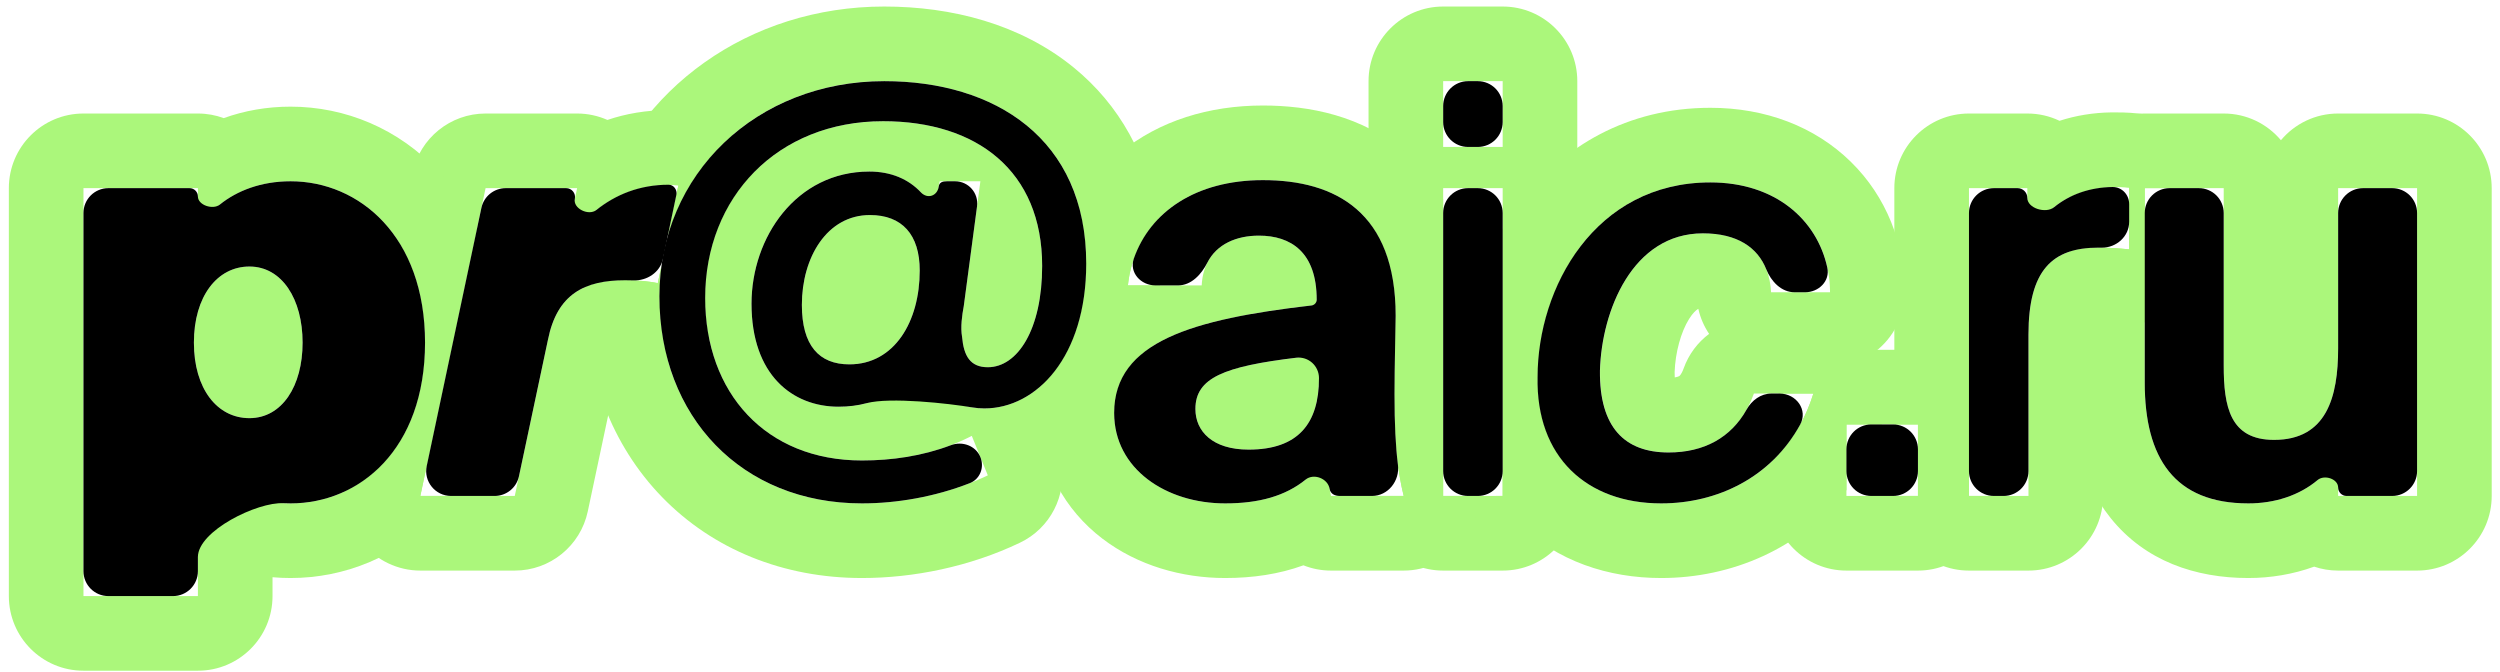 <?xml version="1.0" encoding="UTF-8"?> <svg xmlns="http://www.w3.org/2000/svg" width="201" height="54" viewBox="0 0 201 54" fill="none"><path fill-rule="evenodd" clip-rule="evenodd" d="M171.181 15.081C170.767 15.035 170.261 15.035 169.847 15.035C169.451 15.041 169.066 15.072 168.693 15.127C167.881 15.247 167.126 15.483 166.438 15.826V15.127C166.438 11.813 169.124 9.127 172.438 9.127H178.786C180.633 9.127 182.285 9.962 183.386 11.274C184.486 9.962 186.138 9.127 187.986 9.127H194.333C197.647 9.127 200.333 11.813 200.333 15.127V39.875C200.333 43.189 197.647 45.875 194.333 45.875H187.986C187.312 45.875 186.664 45.764 186.059 45.559C184.355 46.177 182.548 46.473 180.764 46.473C176.51 46.473 172.473 45.108 169.698 41.655C167.13 38.459 166.438 34.425 166.438 30.767V20.215C167.097 20.006 167.851 19.911 168.697 19.911C169.479 19.911 170.307 19.957 171.181 20.049V15.081ZM194.333 39.875V15.127H187.986V28.007C187.986 28.912 187.936 29.792 187.808 30.611C187.496 32.6 186.718 34.225 185.049 34.954C184.437 35.221 183.706 35.367 182.833 35.367C181.978 35.367 181.3 35.212 180.764 34.929C180.508 34.794 180.285 34.631 180.089 34.442C178.995 33.384 178.786 31.519 178.786 29.387V15.127H172.438V30.767C172.438 35.628 173.971 38.927 177.627 40.049C178.538 40.328 179.58 40.473 180.764 40.473C181.186 40.473 181.602 40.448 182.008 40.398C182.288 40.364 182.563 40.318 182.833 40.26C183.285 40.164 183.722 40.035 184.14 39.875C185.763 39.254 187.114 38.154 187.986 36.609V39.875H194.333Z" fill="#ABF77B"></path><path fill-rule="evenodd" clip-rule="evenodd" d="M152.305 39.875H154.203V34.125H152.305V15.127C152.305 11.813 154.991 9.127 158.305 9.127H162.997C163.924 9.127 164.802 9.337 165.586 9.713C166.893 9.289 168.294 9.057 169.762 9.036C169.792 9.035 169.821 9.035 169.851 9.035L169.919 9.035C170.285 9.035 171.089 9.034 171.847 9.118C174.886 9.455 177.185 12.024 177.185 15.081V15.127H172.441V25.916C171.828 26.047 171.193 26.083 170.557 26.016C170.04 25.962 169.564 25.93 169.128 25.917C169.105 26.18 169.089 26.505 169.089 26.903V39.875C169.089 43.189 166.402 45.875 163.089 45.875H158.305C154.991 45.875 152.305 43.189 152.305 39.875ZM162.997 15.127H158.305V39.875H163.089V26.903C163.089 26.403 163.107 25.934 163.142 25.496C163.277 23.831 163.668 22.6 164.305 21.724C164.633 21.271 165.028 20.914 165.486 20.64C165.957 20.358 166.496 20.165 167.102 20.049C167.592 19.955 168.125 19.911 168.701 19.911C169.074 19.911 169.457 19.922 169.851 19.942C169.875 19.944 169.899 19.945 169.923 19.946C170.158 19.96 170.396 19.977 170.638 19.997C170.818 20.012 171.001 20.03 171.185 20.049V15.081C170.771 15.035 170.265 15.035 169.851 15.035C169.583 15.039 169.32 15.054 169.063 15.081C169.04 15.083 169.019 15.086 168.997 15.088C168.897 15.099 168.798 15.112 168.701 15.126C168.699 15.127 168.698 15.127 168.696 15.127C167.357 15.325 166.172 15.838 165.185 16.629C164.871 16.881 164.577 17.161 164.305 17.468C163.789 18.049 163.35 18.728 162.997 19.497V15.127Z" fill="#ABF77B"></path><path fill-rule="evenodd" clip-rule="evenodd" d="M142.453 37.101V39.875C142.453 43.189 145.139 45.875 148.453 45.875H154.203C157.517 45.875 160.203 43.189 160.203 39.875H158.305V29.746C157.232 28.741 155.789 28.125 154.203 28.125H148.453C146.025 28.125 143.934 29.567 142.99 31.641H145.796C145.516 32.537 145.163 33.365 144.745 34.125C144.115 35.273 143.34 36.265 142.453 37.101ZM154.203 39.875H148.453V34.125H154.203V39.875Z" fill="#ABF77B"></path><path fill-rule="evenodd" clip-rule="evenodd" d="M120.266 39.875C120.789 40.655 121.393 41.389 122.079 42.069C125.177 45.136 129.332 46.473 133.563 46.473C139.202 46.473 144.807 44.123 148.456 39.397V34.125H151.295C151.376 33.897 151.453 33.665 151.526 33.431C152.072 31.682 151.789 29.784 150.766 28.275C152.204 27.179 153.133 25.447 153.133 23.499C153.133 19.604 151.674 15.815 148.8 13.002C145.905 10.167 141.933 8.667 137.519 8.667C130.814 8.667 125.652 11.811 122.328 16.144C121.773 16.868 121.268 17.624 120.814 18.403V39.875H120.266ZM134.64 29.916C134.64 30.076 134.643 30.219 134.65 30.345C134.734 30.331 134.8 30.316 134.849 30.302C134.964 30.269 135.01 30.238 135.021 30.231C135.031 30.224 135.062 30.202 135.113 30.132C135.168 30.057 135.265 29.901 135.366 29.618C135.772 28.485 136.494 27.532 137.412 26.843C137.008 26.242 136.71 25.563 136.544 24.831C136.523 24.842 136.505 24.854 136.487 24.865C136.361 24.945 136.106 25.157 135.801 25.646C135.149 26.691 134.695 28.326 134.64 29.916ZM142.395 23.499H147.133C147.133 23.419 147.132 23.338 147.13 23.258C147.075 21.061 146.269 19.032 144.81 17.499C143.163 15.768 140.685 14.667 137.519 14.667C137.317 14.667 137.118 14.671 136.921 14.679C128.302 15.023 123.901 22.788 123.639 29.658C123.638 29.689 123.637 29.72 123.636 29.75C123.63 29.937 123.627 30.122 123.627 30.307C123.489 36.747 127.583 40.473 133.563 40.473C133.763 40.473 133.962 40.469 134.161 40.461C136.992 40.345 139.691 39.405 141.842 37.641C143.242 36.493 144.409 34.997 145.231 33.151C145.444 32.671 145.634 32.168 145.799 31.641H141.015C139.911 34.723 137.519 36.379 134.161 36.379C133.957 36.379 133.757 36.372 133.563 36.359C130.547 36.148 128.776 34.288 128.648 30.415C128.647 30.379 128.646 30.343 128.645 30.307C128.64 30.142 128.639 29.973 128.641 29.801C128.779 24.971 131.263 18.761 136.921 18.761C137.127 18.761 137.326 18.767 137.519 18.78C140.781 18.989 142.265 20.937 142.395 23.499Z" fill="#ABF77B"></path><path fill-rule="evenodd" clip-rule="evenodd" d="M116.031 11.815H120.815V6.525H116.031V11.815ZM126.584 13.471C126.735 12.945 126.815 12.389 126.815 11.815V6.525C126.815 3.211 124.129 0.525 120.815 0.525H116.031C112.718 0.525 110.031 3.211 110.031 6.525V11.815C110.031 12.389 110.112 12.945 110.263 13.471C110.112 13.997 110.031 14.553 110.031 15.127V17.811C111.399 19.511 112.215 21.962 112.215 25.385C112.215 25.654 112.203 26.275 112.187 27.062C112.16 28.425 112.123 30.287 112.123 31.687C112.123 35.597 112.353 37.805 112.859 39.875H110.031C110.031 43.189 112.718 45.875 116.031 45.875H120.815C124.129 45.875 126.815 43.189 126.815 39.875V38.273C124.743 36.539 123.552 33.829 123.628 30.307C123.628 26.864 124.687 23.124 126.815 20.165V15.127C126.815 14.553 126.735 13.997 126.584 13.471ZM120.815 39.875V15.127H116.031V39.875H120.815Z" fill="#ABF77B"></path><path fill-rule="evenodd" clip-rule="evenodd" d="M83.771 30.955C83.642 31.688 83.578 32.44 83.578 33.205C83.578 37.525 85.659 41.032 88.618 43.295C91.465 45.473 95.035 46.473 98.502 46.473C100.707 46.473 102.834 46.167 104.796 45.451C105.486 45.726 106.235 45.875 107.012 45.875H112.854C114.696 45.875 116.436 45.029 117.574 43.58C118.412 42.512 118.854 41.205 118.854 39.875H116.026V16.009C115.245 14.614 114.243 13.363 113.002 12.284C109.542 9.276 105.211 8.483 101.538 8.483C97.22 8.483 93.221 9.705 90.115 12.232C88.69 13.392 87.53 14.766 86.649 16.291C87.091 17.753 87.329 19.388 87.329 21.199C87.329 21.678 87.313 22.143 87.281 22.594C87.229 23.343 87.134 24.053 87.002 24.724C86.835 25.572 86.608 26.356 86.33 27.077C85.702 28.705 84.814 30.005 83.771 30.955ZM90.713 29.587C89.973 30.58 89.578 31.768 89.578 33.205C89.578 35.212 90.408 36.873 91.748 38.098C93.416 39.624 95.874 40.473 98.502 40.473C99.167 40.473 99.795 40.438 100.388 40.365C100.59 40.341 100.788 40.312 100.982 40.279C103.261 39.888 105.001 38.89 106.334 37.154C106.424 37.037 106.512 36.917 106.598 36.793C106.623 37.013 106.646 37.228 106.668 37.436C106.772 38.402 106.861 39.232 107.012 39.875H112.854C112.75 39.449 112.658 39.017 112.576 38.566C112.445 37.835 112.343 37.053 112.269 36.163C112.228 35.669 112.196 35.141 112.172 34.571C112.162 34.346 112.154 34.114 112.147 33.875C112.128 33.207 112.118 32.482 112.118 31.687C112.118 30.287 112.155 28.425 112.182 27.062C112.198 26.275 112.21 25.654 112.21 25.385C112.21 23.026 111.822 21.128 111.134 19.62C109.392 15.806 105.725 14.483 101.538 14.483C101.43 14.483 101.323 14.484 101.216 14.486C98.125 14.545 95.623 15.455 93.829 16.947C92.268 18.244 91.242 19.982 90.831 21.981C90.785 22.201 90.748 22.425 90.717 22.652C90.704 22.75 90.692 22.848 90.682 22.947H96.616C96.702 21.233 97.515 20.104 98.703 19.495C99.428 19.123 100.292 18.945 101.216 18.945C101.324 18.945 101.432 18.947 101.538 18.952C101.641 18.957 101.742 18.964 101.843 18.973C103.56 19.131 104.973 19.973 105.564 21.88C105.568 21.892 105.572 21.904 105.575 21.916C105.637 22.12 105.69 22.337 105.732 22.567C105.817 23.026 105.862 23.534 105.862 24.097V24.511C105.785 24.52 105.708 24.528 105.631 24.537C104.459 24.672 103.335 24.816 102.264 24.977C100.162 25.291 98.264 25.667 96.616 26.149C94.3 26.828 92.475 27.718 91.264 28.947C91.064 29.151 90.88 29.364 90.713 29.587ZM100.046 29.453C101.552 29.09 103.53 28.819 106.046 28.559V30.399C106.046 30.443 106.046 30.486 106.045 30.529C106.044 30.627 106.042 30.724 106.038 30.819C105.975 32.514 105.521 33.85 104.598 34.761C104.47 34.887 104.333 35.004 104.187 35.114C103.287 35.79 102.036 36.149 100.388 36.149C99.666 36.149 99.038 36.057 98.502 35.892C97.363 35.541 96.64 34.858 96.313 34.012C96.177 33.659 96.11 33.279 96.11 32.883C96.11 32.842 96.111 32.801 96.112 32.761C96.165 31.052 97.348 30.105 100.046 29.453Z" fill="#ABF77B"></path><path fill-rule="evenodd" clip-rule="evenodd" d="M78.052 29.045C77.826 28.823 77.663 28.527 77.549 28.167C77.449 27.854 77.386 27.492 77.35 27.087C77.212 26.305 77.35 25.339 77.488 24.603L78.822 14.575H75.556C75.487 14.759 75.429 15.345 75.372 15.932C75.35 16.158 75.327 16.383 75.305 16.586C75.268 16.91 75.23 17.176 75.188 17.289C75.049 16.946 74.886 16.623 74.699 16.324C74.213 15.544 73.568 14.919 72.781 14.485C72.251 14.193 71.656 13.988 71.002 13.88C70.665 13.825 70.312 13.795 69.944 13.793C69.928 13.793 69.913 13.793 69.898 13.793C69.793 13.793 69.69 13.795 69.587 13.798C64.051 13.975 60.626 18.878 60.431 23.959C60.425 24.112 60.422 24.265 60.422 24.419C60.422 24.45 60.422 24.48 60.422 24.511C60.457 30.196 63.753 32.699 67.414 32.699C67.712 32.699 68.004 32.686 68.288 32.66C68.599 32.632 68.9 32.588 69.194 32.529C69.229 32.522 69.264 32.514 69.3 32.507C70.422 32.264 71.412 31.791 72.266 31.092C72.433 30.955 72.594 30.81 72.751 30.657C73.328 30.089 73.834 29.405 74.268 28.605C74.338 29.134 74.472 29.617 74.658 30.05C75.005 30.857 75.537 31.495 76.193 31.956C76.353 32.069 76.52 32.17 76.694 32.261C77.301 32.58 77.988 32.769 78.716 32.822C78.857 32.832 79 32.837 79.144 32.837C79.236 32.837 79.328 32.835 79.42 32.831C80.678 32.776 81.913 32.347 83.019 31.564C85.47 29.829 87.287 26.357 87.331 21.383C87.331 21.322 87.332 21.261 87.332 21.199C87.332 16.976 86.039 13.716 83.883 11.352C83.028 10.416 82.039 9.62 80.941 8.962C78.197 7.316 74.776 6.525 71.094 6.525C71.063 6.525 71.032 6.525 71.002 6.525C62.544 6.562 55.759 11.669 53.677 18.997L54.541 14.897C54.366 14.897 54.218 14.883 54.083 14.871C53.969 14.861 53.864 14.851 53.758 14.851C53.389 14.851 53.029 14.871 52.68 14.909C50.879 15.107 49.349 15.796 48.067 16.786C51.082 7.093 60.242 0.525 71.094 0.525C76.485 0.525 82.024 1.914 86.337 5.437C89.998 8.427 92.34 12.604 93.079 17.648C92.121 18.653 91.429 19.857 91.029 21.199C90.863 21.759 90.747 22.343 90.685 22.947H93.268C93.138 24.731 92.808 26.462 92.292 28.084C90.547 29.316 89.581 30.957 89.581 33.205C89.581 33.29 89.582 33.374 89.585 33.458C88.417 35.023 86.995 36.321 85.342 37.25C85.766 39.828 84.459 42.46 82.008 43.632C77.961 45.568 73.432 46.473 69.3 46.473C62.978 46.473 57.311 44.17 53.23 39.966C49.164 35.778 47.016 30.061 47.016 23.821C47.016 23.576 47.019 23.332 47.026 23.089C47.938 22.692 49.024 22.533 50.263 22.533C50.417 22.533 50.576 22.535 50.74 22.539C51.407 22.556 52.146 22.615 52.885 22.763L53.188 21.321C53.074 22.134 53.016 22.969 53.016 23.821C53.016 23.867 53.016 23.913 53.016 23.959C53.079 33.593 59.685 40.473 69.3 40.473C70.725 40.473 72.21 40.337 73.692 40.06C74.81 39.852 75.927 39.564 77.016 39.194C77.384 39.069 77.749 38.935 78.109 38.792C78.458 38.653 78.803 38.505 79.144 38.348C79.236 38.306 79.328 38.263 79.42 38.219L78.132 35.045C78.07 35.077 78.008 35.108 77.947 35.139C77.819 35.203 77.692 35.264 77.563 35.324C76.927 35.621 76.277 35.874 75.616 36.087C75.539 36.112 75.462 36.136 75.385 36.16C74.479 36.438 73.555 36.642 72.625 36.781C71.518 36.948 70.403 37.023 69.3 37.023C68.65 37.023 68.021 36.985 67.414 36.91C60.933 36.113 56.877 31.178 56.702 24.419C56.698 24.267 56.696 24.113 56.696 23.959C56.696 23.913 56.696 23.867 56.696 23.821C56.759 16.148 62.041 10.283 69.898 9.78C70.26 9.757 70.628 9.745 71.002 9.745C71.032 9.745 71.063 9.745 71.094 9.745C71.388 9.746 71.679 9.754 71.966 9.767C73.241 9.827 74.443 10.007 75.556 10.306C76.653 10.6 77.665 11.01 78.575 11.533C78.658 11.58 78.74 11.629 78.822 11.678C80.207 12.522 81.345 13.639 82.181 15.022C83.193 16.695 83.761 18.759 83.789 21.199C83.789 21.26 83.79 21.321 83.79 21.383C83.79 22.907 83.613 24.247 83.302 25.376C83.274 25.478 83.245 25.578 83.215 25.677C83.184 25.777 83.152 25.876 83.119 25.974C83.108 26.008 83.096 26.041 83.084 26.075C83.022 26.251 82.956 26.42 82.887 26.584C82.237 28.119 81.286 29.097 80.201 29.413C79.947 29.487 79.686 29.525 79.42 29.525C79.323 29.525 79.232 29.521 79.144 29.512C78.758 29.476 78.45 29.361 78.204 29.177C78.15 29.136 78.1 29.092 78.052 29.045ZM71.437 28.195C70.587 28.891 69.532 29.295 68.288 29.295C67.979 29.295 67.688 29.271 67.414 29.221C65.522 28.883 64.47 27.364 64.47 24.511C64.47 24.48 64.47 24.45 64.47 24.419C64.502 20.655 66.503 17.319 69.898 17.289C69.913 17.289 69.928 17.289 69.944 17.289C70.9 17.289 71.698 17.505 72.323 17.924C72.478 18.028 72.622 18.144 72.755 18.272C73.534 19.023 73.946 20.195 73.946 21.751C73.946 22.043 73.935 22.331 73.915 22.615C73.902 22.792 73.886 22.968 73.865 23.142C73.835 23.399 73.795 23.653 73.748 23.902C73.735 23.968 73.722 24.034 73.708 24.1C73.429 25.412 72.91 26.575 72.168 27.466C72.14 27.5 72.112 27.533 72.084 27.566C71.912 27.763 71.728 27.946 71.534 28.113C71.502 28.141 71.47 28.168 71.437 28.195ZM67.934 21.526C67.934 21.526 67.935 21.532 67.936 21.544C67.934 21.532 67.933 21.526 67.934 21.526Z" fill="#ABF77B"></path><path fill-rule="evenodd" clip-rule="evenodd" d="M27.81 39.472C27.709 40.972 28.175 42.468 29.135 43.653C30.274 45.058 31.987 45.875 33.797 45.875H41.387C44.22 45.875 46.667 43.893 47.256 41.122L49.924 28.564C49.926 28.556 49.927 28.548 49.929 28.541C50.028 28.536 50.139 28.533 50.265 28.533C50.838 28.533 51.325 28.57 51.71 28.647C52.359 28.776 53.005 28.796 53.628 28.719C53.228 27.189 53.018 25.549 53.018 23.821C53.018 23.477 53.028 23.135 53.047 22.797C53.075 22.298 53.123 21.806 53.191 21.321L52.887 22.763C52.154 22.616 51.422 22.558 50.759 22.54C50.589 22.535 50.424 22.533 50.265 22.533C50.095 22.533 49.928 22.536 49.763 22.542C47.323 22.634 45.529 23.433 44.572 25.619C44.356 26.112 44.183 26.675 44.055 27.317L41.387 39.875H33.797L39.041 15.127H46.401L45.435 19.681C45.731 19.232 46.053 18.8 46.401 18.391C46.884 17.823 47.417 17.299 48.003 16.838C48.087 16.772 48.173 16.706 48.26 16.643C48.686 16.33 49.138 16.05 49.617 15.809C50.459 15.387 51.384 15.087 52.398 14.945C52.836 14.883 53.29 14.851 53.761 14.851C53.866 14.851 53.972 14.861 54.086 14.871C54.221 14.884 54.368 14.897 54.543 14.897L53.68 18.997C53.706 18.905 53.733 18.812 53.761 18.72C53.977 18.005 54.239 17.311 54.543 16.642C54.789 16.102 55.062 15.577 55.361 15.069C56.31 13.462 57.521 12.03 58.945 10.82C57.838 9.625 56.29 8.928 54.654 8.898L54.648 8.898C54.605 8.894 54.485 8.883 54.373 8.874C54.229 8.864 54.015 8.851 53.761 8.851C51.96 8.851 50.32 9.141 48.836 9.643C48.078 9.307 47.25 9.127 46.401 9.127H39.041C36.207 9.127 33.759 11.111 33.171 13.883L32.011 19.357C33.352 21.429 34.179 24.164 34.179 27.547C34.179 33.099 31.976 36.868 28.93 38.844C28.568 39.078 28.194 39.288 27.81 39.472ZM60.476 14.005C59.939 14.571 59.453 15.184 59.022 15.84C57.593 18.016 56.77 20.657 56.703 23.566C56.7 23.697 56.698 23.828 56.698 23.959C56.698 25.067 56.801 26.128 57 27.132C57.863 26.321 58.496 25.246 58.758 23.999L60.414 16.133C60.563 15.425 60.581 14.705 60.476 14.005Z" fill="#ABF77B"></path><path fill-rule="evenodd" clip-rule="evenodd" d="M16.055 30.472C15.755 29.635 15.589 28.652 15.589 27.547C15.589 26.426 15.76 25.426 16.068 24.576C16.786 22.598 18.25 21.429 20.051 21.429C20.422 21.429 20.774 21.482 21.105 21.582C23.109 22.189 24.329 24.546 24.329 27.547C24.329 30.547 23.109 32.87 21.106 33.468C20.775 33.567 20.423 33.619 20.051 33.619C18.239 33.619 16.768 32.458 16.055 30.472ZM19.252 15.46C17.693 16.202 16.544 17.337 15.911 18.577V15.127H6.711V47.925H15.911V36.471C16.544 37.712 17.693 38.846 19.252 39.588C20.038 39.962 20.929 40.236 21.911 40.373C22.375 40.438 22.86 40.473 23.363 40.473C28.883 40.473 34.173 36.149 34.173 27.547C34.173 18.991 28.883 14.575 23.363 14.575C22.854 14.575 22.363 14.61 21.894 14.677C21.239 14.77 20.625 14.923 20.055 15.127C19.776 15.227 19.508 15.338 19.252 15.46ZM17.989 9.497C17.341 9.258 16.641 9.127 15.911 9.127H6.711C3.397 9.127 0.711 11.813 0.711 15.127V47.925C0.711 51.239 3.397 53.925 6.711 53.925H15.911C19.225 53.925 21.911 51.239 21.911 47.925V46.409C22.388 46.451 22.872 46.473 23.363 46.473C27.71 46.473 32.026 44.756 35.224 41.33C35.655 40.868 36.059 40.383 36.436 39.875H33.791L38.329 18.456C37.539 16.712 36.504 15.14 35.24 13.776C32.061 10.342 27.747 8.575 23.363 8.575C21.457 8.575 19.643 8.9 17.989 9.497Z" fill="#ABF77B"></path><path d="M188.664 39.875C188.289 39.875 187.986 39.571 187.986 39.196C187.986 38.498 186.878 38.141 186.343 38.59C184.866 39.83 182.903 40.473 180.764 40.473C174.83 40.473 172.438 36.839 172.438 30.767V17.127C172.438 16.022 173.333 15.127 174.438 15.127H176.786C177.89 15.127 178.786 16.022 178.786 17.127V29.387C178.786 32.699 179.291 35.367 182.833 35.367C187.065 35.367 187.986 31.917 187.986 28.007V17.127C187.986 16.022 188.881 15.127 189.986 15.127H192.333C193.438 15.127 194.333 16.022 194.333 17.127V37.875C194.333 38.98 193.438 39.875 192.333 39.875H188.664Z" fill="black"></path><path d="M169.851 15.035C170.611 15.035 171.185 15.656 171.185 16.416V17.827C171.185 19.015 170.155 19.928 168.968 19.913C168.878 19.912 168.789 19.911 168.701 19.911C165.021 19.911 163.089 21.705 163.089 26.903V37.875C163.089 38.98 162.193 39.875 161.089 39.875H160.305C159.2 39.875 158.305 38.98 158.305 37.875V17.127C158.305 16.022 159.2 15.127 160.305 15.127H162.213C162.646 15.127 162.997 15.478 162.997 15.911C162.997 16.752 164.491 17.194 165.143 16.663C166.411 15.63 168.012 15.062 169.851 15.035Z" fill="black"></path><path d="M154.203 37.875C154.203 38.98 153.308 39.875 152.203 39.875H150.453C149.349 39.875 148.453 38.98 148.453 37.875V36.125C148.453 35.02 149.349 34.125 150.453 34.125H152.203C153.308 34.125 154.203 35.02 154.203 36.125V37.875Z" fill="black"></path><path d="M146.915 21.514C147.151 22.593 146.231 23.499 145.127 23.499H144.289C143.224 23.499 142.399 22.635 142.005 21.645C141.316 19.914 139.692 18.761 136.915 18.761C131.257 18.761 128.773 24.971 128.635 29.801C128.589 34.355 130.613 36.379 134.155 36.379C137.012 36.379 139.17 35.18 140.43 32.923C140.842 32.186 141.572 31.641 142.417 31.641H143.072C144.421 31.641 145.384 32.96 144.732 34.142C142.406 38.363 138.113 40.473 133.557 40.473C127.577 40.473 123.483 36.747 123.621 30.307C123.621 23.131 128.221 14.667 137.513 14.667C142.722 14.667 146.069 17.646 146.915 21.514Z" fill="black"></path><path d="M116.031 17.127C116.031 16.022 116.927 15.127 118.031 15.127H118.815C119.92 15.127 120.815 16.022 120.815 17.127V37.875C120.815 38.98 119.92 39.875 118.815 39.875H118.031C116.927 39.875 116.031 38.98 116.031 37.875V17.127ZM116.031 8.525C116.031 7.42 116.927 6.525 118.031 6.525H118.815C119.92 6.525 120.815 7.42 120.815 8.525V9.815C120.815 10.919 119.92 11.815 118.815 11.815H118.031C116.927 11.815 116.031 10.919 116.031 9.815V8.525Z" fill="black"></path><path d="M106.046 30.399C106.046 29.415 105.193 28.644 104.216 28.762C98.431 29.46 96.11 30.373 96.11 32.883C96.11 34.677 97.49 36.149 100.388 36.149C104.39 36.149 106.046 34.033 106.046 30.399ZM106.898 39.294C106.763 38.473 105.628 38.029 104.981 38.553C103.342 39.881 101.23 40.473 98.502 40.473C93.764 40.473 89.578 37.713 89.578 33.205C89.578 27.446 95.926 25.665 105.449 24.558C105.683 24.531 105.862 24.333 105.862 24.097C105.862 20.279 103.792 18.945 101.216 18.945C99.405 18.945 97.823 19.63 97.072 21.114C96.591 22.065 95.779 22.947 94.714 22.947H92.9C91.714 22.947 90.769 21.905 91.161 20.786C92.47 17.047 96.133 14.483 101.538 14.483C107.38 14.483 112.21 17.059 112.21 25.385C112.21 26.121 112.118 29.479 112.118 31.687C112.118 34.112 112.207 35.882 112.394 37.371C112.557 38.657 111.603 39.875 110.306 39.875H107.726C107.308 39.875 106.966 39.707 106.898 39.294Z" fill="black"></path><path d="M79.144 32.837C78.815 32.837 78.494 32.81 78.182 32.757C76.273 32.433 71.546 31.91 69.676 32.415C68.977 32.604 68.222 32.699 67.414 32.699C63.734 32.699 60.422 30.169 60.422 24.419C60.422 19.083 64.01 13.793 69.898 13.793C71.642 13.793 73.048 14.404 74.046 15.47C74.57 16.03 75.37 15.757 75.473 14.997C75.52 14.649 75.788 14.575 76.139 14.575H76.789C77.865 14.575 78.695 15.523 78.554 16.59L77.488 24.603C77.35 25.339 77.212 26.305 77.35 27.087C77.488 28.605 77.994 29.525 79.42 29.525C81.812 29.525 83.79 26.489 83.79 21.383C83.79 13.747 78.546 9.745 71.002 9.745C62.492 9.745 56.696 15.863 56.696 23.959C56.696 31.595 61.572 37.023 69.3 37.023C71.695 37.023 74.149 36.669 76.449 35.795C77.374 35.443 78.453 35.836 78.825 36.752C79.159 37.576 78.796 38.524 77.968 38.847C75.166 39.941 72.116 40.473 69.3 40.473C59.64 40.473 53.016 33.527 53.016 23.821C53.016 13.977 60.836 6.525 71.094 6.525C79.972 6.525 87.332 11.125 87.332 21.199C87.332 28.697 83.33 32.837 79.144 32.837ZM69.944 17.289C66.494 17.289 64.47 20.693 64.47 24.511C64.47 27.777 65.85 29.295 68.288 29.295C71.922 29.295 73.946 25.845 73.946 21.751C73.946 18.853 72.52 17.289 69.944 17.289Z" fill="black"></path><path d="M53.761 14.851C54.165 14.851 54.465 15.269 54.381 15.664L53.295 20.826C53.069 21.899 52.017 22.585 50.921 22.545C50.694 22.536 50.475 22.533 50.265 22.533C46.999 22.533 44.791 23.637 44.055 27.317L41.724 38.291C41.527 39.215 40.712 39.875 39.767 39.875H36.265C34.994 39.875 34.045 38.704 34.309 37.461L38.705 16.712C38.901 15.788 39.717 15.127 40.661 15.127H45.517C45.972 15.127 46.312 15.546 46.218 15.991C46.054 16.764 47.326 17.378 47.944 16.885C49.496 15.646 51.422 14.851 53.761 14.851Z" fill="black"></path><path d="M15.589 27.547C15.589 31.273 17.475 33.619 20.051 33.619C22.673 33.619 24.329 31.043 24.329 27.547C24.329 24.051 22.673 21.429 20.051 21.429C17.475 21.429 15.589 23.821 15.589 27.547ZM22.787 40.458C20.689 40.346 15.911 42.684 15.911 44.785V45.925C15.911 47.029 15.015 47.925 13.911 47.925H8.711C7.606 47.925 6.711 47.029 6.711 45.925V17.127C6.711 16.022 7.606 15.127 8.711 15.127H15.242C15.611 15.127 15.911 15.427 15.911 15.796C15.911 16.499 17.124 16.891 17.671 16.45C19.053 15.334 20.999 14.575 23.363 14.575C28.883 14.575 34.173 18.991 34.173 27.547C34.173 36.149 28.883 40.473 23.363 40.473C23.168 40.473 22.976 40.468 22.787 40.458Z" fill="black"></path></svg> 